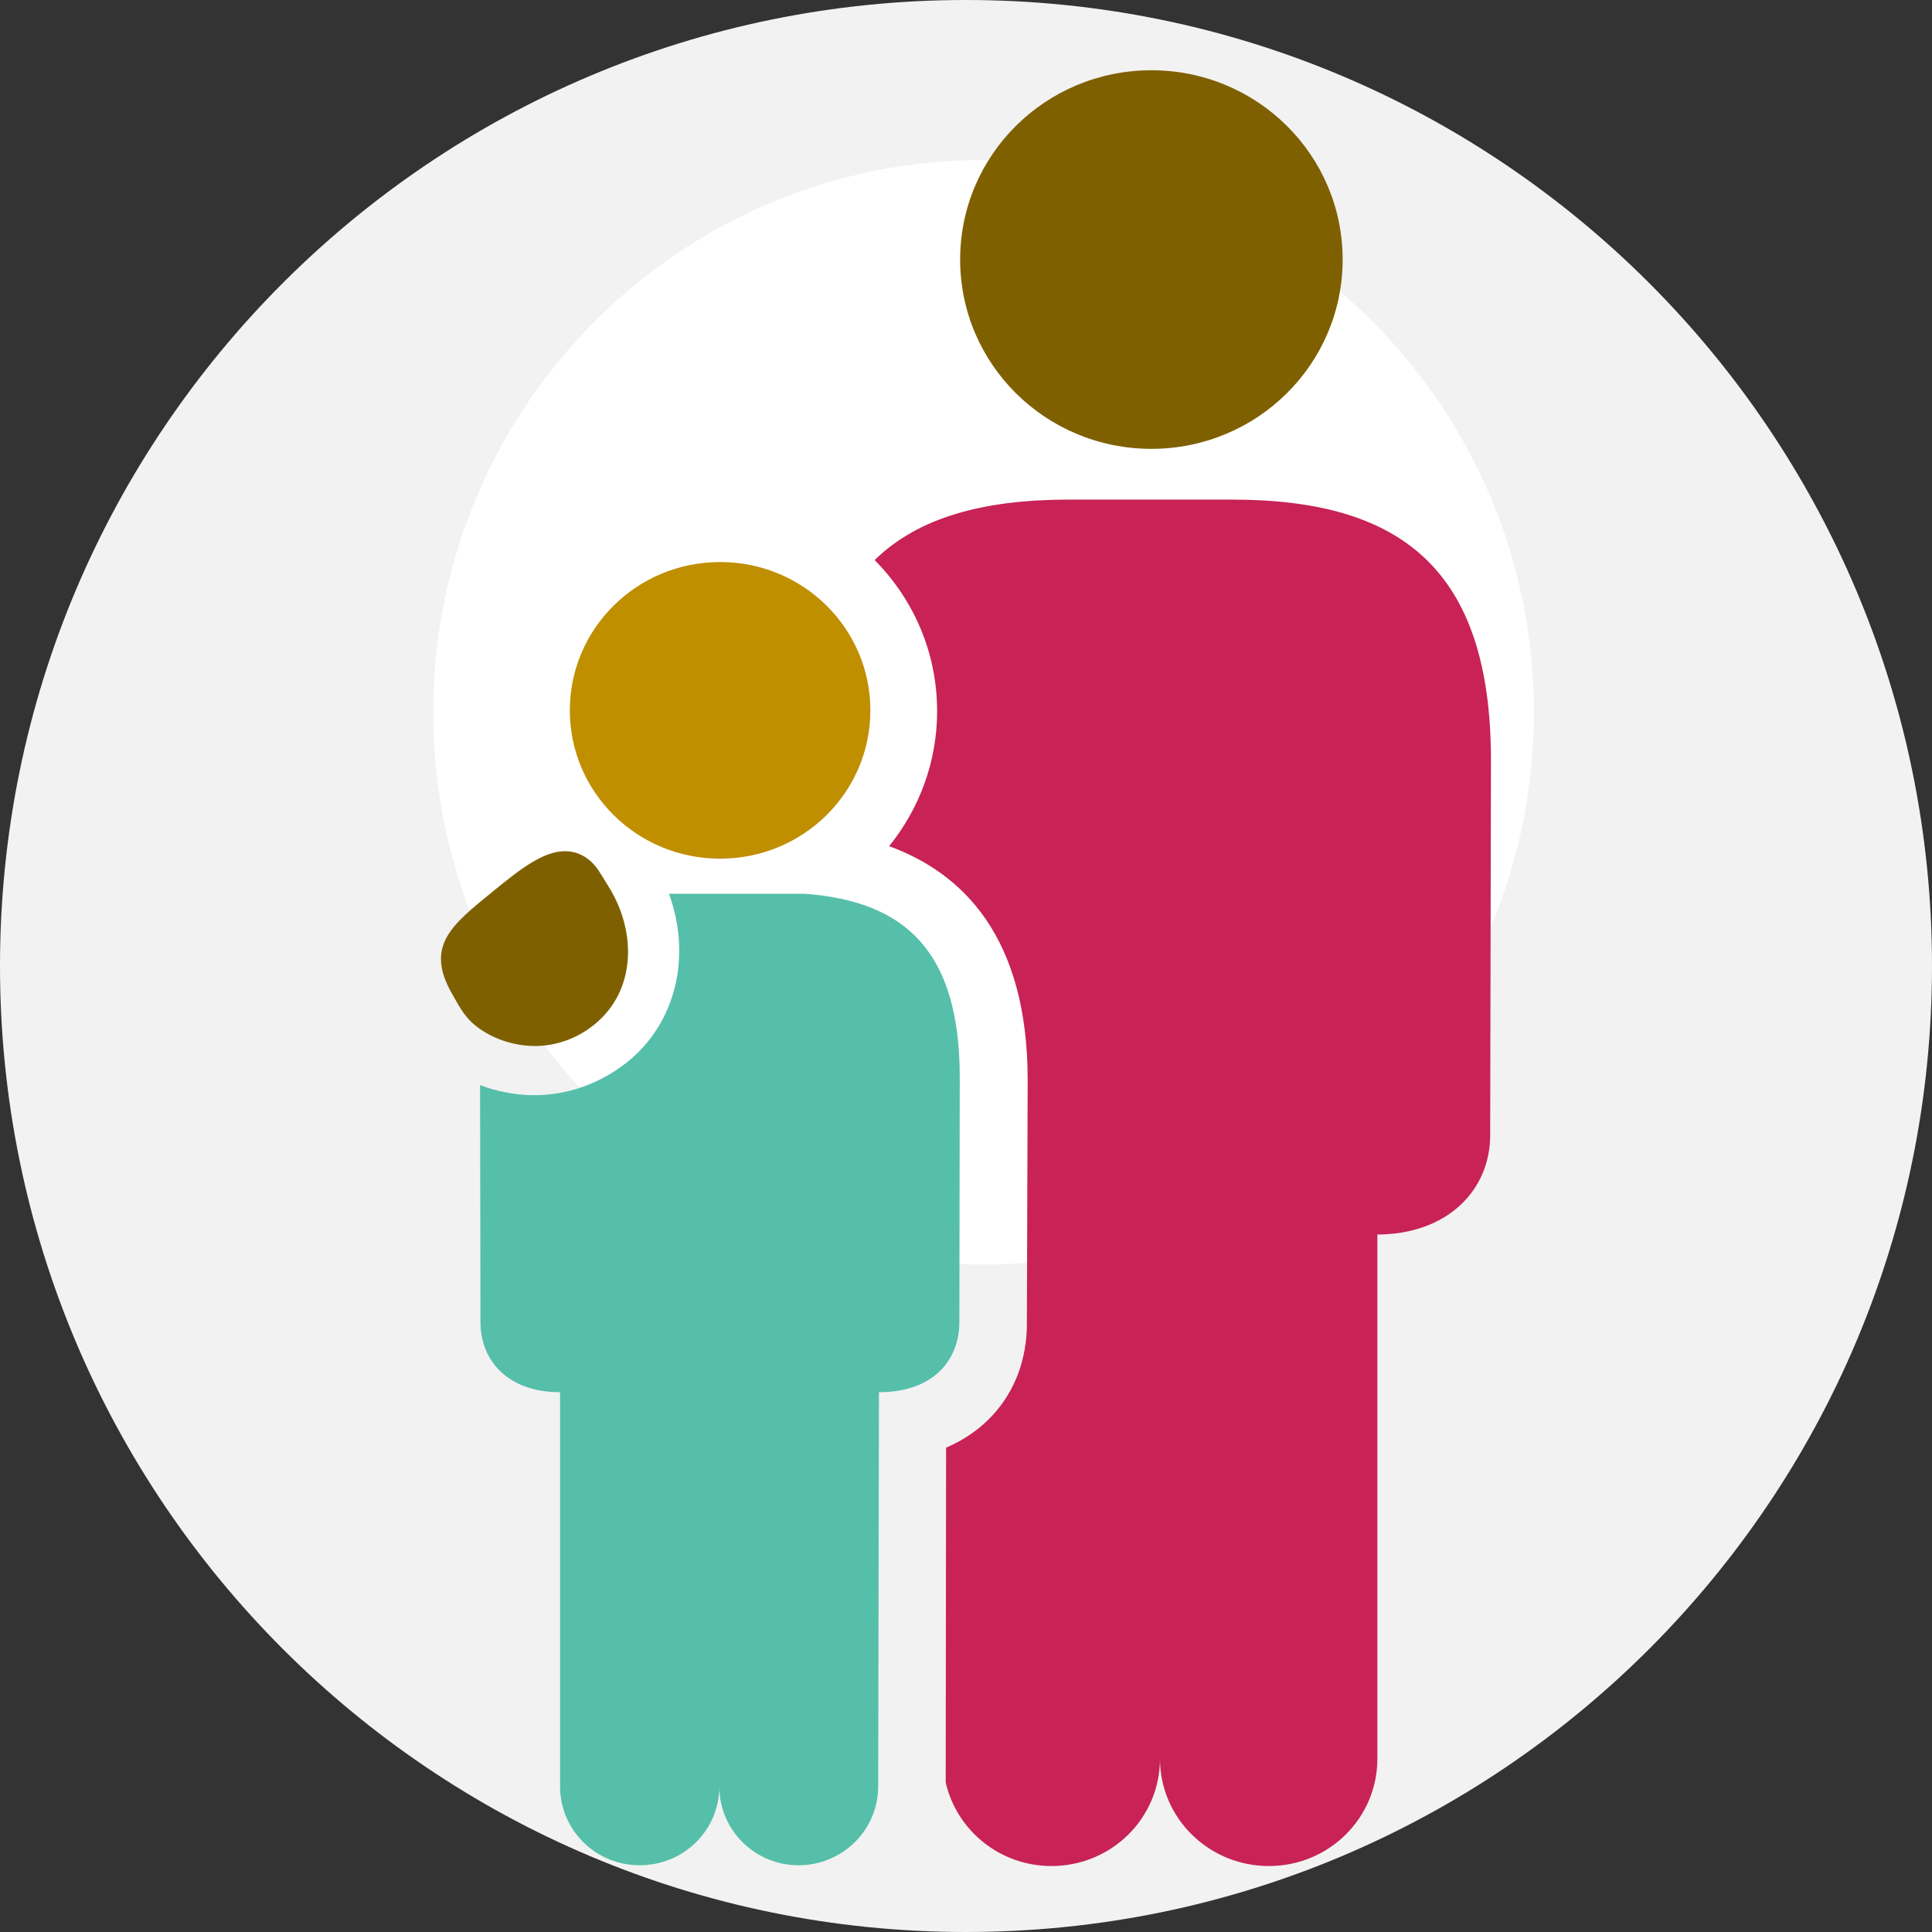 <?xml version="1.0" encoding="UTF-8"?> <svg xmlns="http://www.w3.org/2000/svg" xmlns:xlink="http://www.w3.org/1999/xlink" version="1.1" id="Layer_1" x="0px" y="0px" viewBox="0 0 495 495" style="enable-background:new 0 0 495 495;" xml:space="preserve"><rect x="0" y="0" width="495" height="495" fill="#333333" stroke="none"/> <style type="text/css"> .st0{fill-rule:evenodd;clip-rule:evenodd;fill:#F2F2F2;} .st1{fill-rule:evenodd;clip-rule:evenodd;fill:#FFFFFF;} .st2{fill-rule:evenodd;clip-rule:evenodd;fill:#C82257;} .st3{fill-rule:evenodd;clip-rule:evenodd;fill:#7F6000;} .st4{fill-rule:evenodd;clip-rule:evenodd;fill:#55BFAA;} .st5{fill-rule:evenodd;clip-rule:evenodd;fill:#BF8F00;} </style> <g> <g transform="translate(-2014 -1241)"> <path class="st0" d="M2014,1488.5c0-136.7,110.8-247.5,247.5-247.5s247.5,110.8,247.5,247.5S2398.2,1736,2261.5,1736 S2014,1625.2,2014,1488.5z"></path> <path class="st1" d="M2125,1423.5c0-78.2,63.1-141.5,141-141.5s141,63.3,141,141.5s-63.1,141.5-141,141.5S2125,1501.7,2125,1423.5 z"></path> <path class="st2" d="M2366.7,1557.3c18.1,0,29.1-11.3,29.1-25.5l0.2-96c0-49.1-23.1-66.8-66.4-66.8h-41.7 c-22,0-38.7,4.6-49.8,15.5c9.9,10,16,23.6,16,38.7c0,13-4.6,25.1-12.3,34.6c18.9,6.9,35.5,23.3,35.5,59.9l-0.2,62.4 c0,14.8-8,26.4-20.7,31.8l-0.1,85.8c2.8,12.2,13.8,21.4,27.1,21.4c15.4,0,27.8-12.3,27.8-27.5c0,15.2,12.5,27.5,27.9,27.5 c15.4,0,27.8-12.3,27.8-27.5v-134.1V1557.3z"></path> <path class="st3" d="M2358,1307.5c0-26.8-21.9-48.5-49-48.5s-49,21.7-49,48.5c0,26.8,21.9,48.5,49,48.5 C2336.1,1356,2358,1334.3,2358,1307.5z"></path> <path class="st4" d="M2259.9,1517c0-32-13.7-45.1-39.7-47h-34.8c5.8,15.9,1.9,33.1-10.8,43.2c-6.8,5.4-15.3,8.5-24,8.4 c-4.4,0-9.6-1-13.6-2.6l0.1,60.7c0,10,7.1,18,20.4,18v101c0,11.2,9.1,20.2,20.4,20.2s20.4-9,20.4-20.2c0,11.2,9.1,20.2,20.3,20.2 c11.2,0,20.4-9,20.4-20.2l0.2-101c13.7,0,20.6-8,20.6-18L2259.9,1517L2259.9,1517z"></path> <path class="st3" d="M2140.4,1469.3c-10.5,8.6-17.9,14-10.3,26.8c0.9,1.5,2.5,5,5.4,7.4c4.1,3.5,9.9,5.4,15.1,5.5 c5.5,0.1,11.2-1.8,15.8-5.6c10.5-8.6,10.7-23.4,3.8-34.8c-2.6-4.2-3-5.1-4.6-6.7c-2-1.9-4.4-2.8-6.6-2.8 C2153.3,1458.9,2147,1463.9,2140.4,1469.3L2140.4,1469.3z"></path> <path class="st5" d="M2198.5,1385c-21.3,0-38.5,17-38.5,38s17.2,38,38.5,38s38.5-17,38.5-38S2219.8,1385,2198.5,1385z"></path> </g> </g> </svg> 